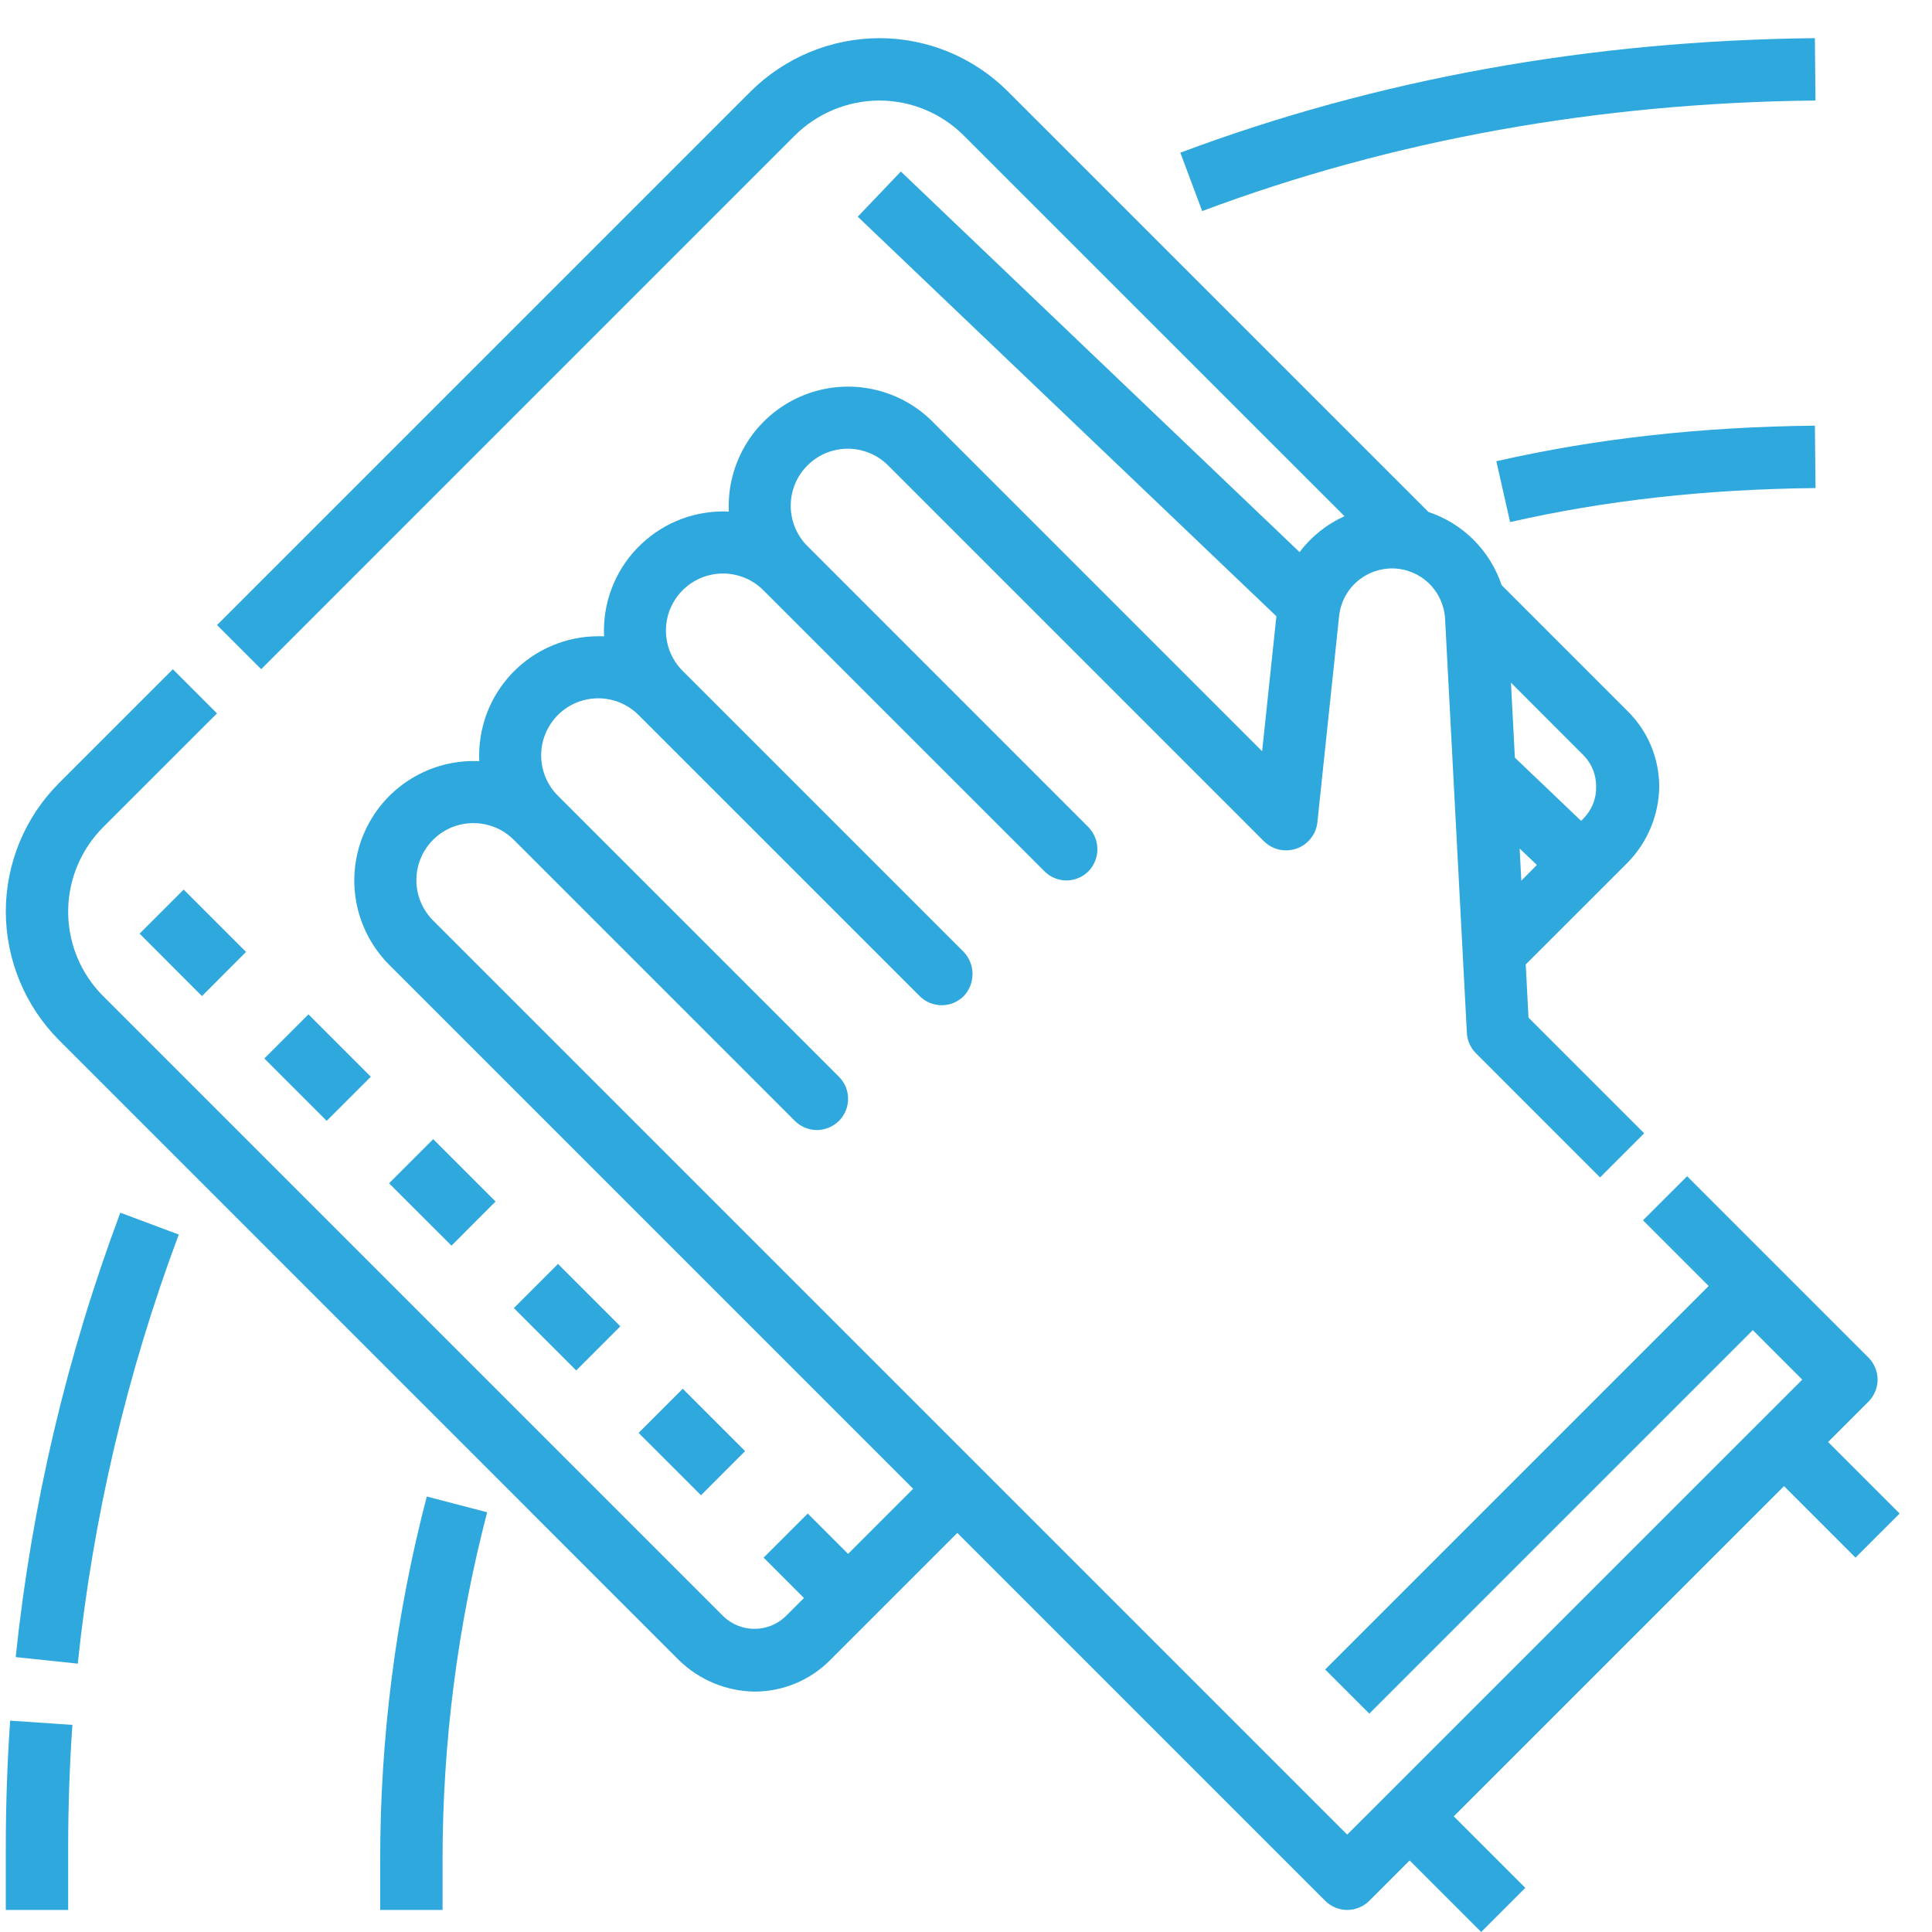 <svg width="32" height="32" viewBox="0 0 32 32" fill="none" xmlns="http://www.w3.org/2000/svg">
<path d="M0.26 27.447L1.288 27.555C1.542 25.125 2.104 22.736 2.961 20.448L1.993 20.086C1.105 22.456 0.523 24.93 0.26 27.447Z" fill="#2FA8DD"/>
<path d="M0.096 30.601V31.635H1.129V30.601C1.129 29.925 1.153 29.242 1.199 28.57L0.168 28.499C0.12 29.194 0.096 29.901 0.096 30.601Z" fill="#2FA8DD"/>
<path d="M6.297 30.819V31.635H7.33V30.819C7.329 28.872 7.577 26.932 8.069 25.048L7.069 24.787C6.555 26.756 6.295 28.783 6.297 30.819Z" fill="#2FA8DD"/>
<path d="M10.577 23.733L11.308 23.002L12.341 24.035L11.611 24.766L10.577 23.733Z" fill="#2FA8DD"/>
<path d="M8.511 21.666L9.242 20.935L10.275 21.968L9.544 22.699L8.511 21.666Z" fill="#2FA8DD"/>
<path d="M6.444 19.599L7.175 18.868L8.208 19.901L7.478 20.632L6.444 19.599Z" fill="#2FA8DD"/>
<path d="M4.378 17.532L5.109 16.801L6.142 17.834L5.411 18.565L4.378 17.532Z" fill="#2FA8DD"/>
<path d="M2.312 15.464L3.042 14.734L4.075 15.767L3.345 16.498L2.312 15.464Z" fill="#2FA8DD"/>
<path d="M30.733 25.799L31.464 25.069L30.279 23.884L30.947 23.216C30.995 23.168 31.033 23.111 31.059 23.048C31.085 22.985 31.099 22.918 31.099 22.851C31.099 22.783 31.085 22.715 31.059 22.653C31.033 22.59 30.995 22.533 30.947 22.485L27.944 19.482L27.213 20.212L28.301 21.3L21.949 27.652L22.68 28.383L29.032 22.031L29.851 22.851L22.314 30.387L7.178 15.251C7.09 15.164 7.019 15.059 6.971 14.945C6.922 14.83 6.897 14.706 6.897 14.582C6.896 14.457 6.92 14.333 6.968 14.218C7.015 14.103 7.085 13.998 7.173 13.91C7.261 13.822 7.366 13.752 7.481 13.704C7.597 13.657 7.72 13.633 7.845 13.633C7.97 13.634 8.093 13.659 8.208 13.707C8.323 13.755 8.427 13.826 8.515 13.915L13.165 18.565C13.213 18.613 13.27 18.651 13.333 18.677C13.395 18.703 13.463 18.717 13.53 18.717C13.598 18.717 13.665 18.703 13.728 18.677C13.791 18.651 13.848 18.613 13.896 18.565C13.944 18.517 13.982 18.46 14.008 18.398C14.034 18.335 14.047 18.268 14.047 18.2C14.047 18.132 14.034 18.065 14.008 18.002C13.982 17.94 13.944 17.883 13.896 17.835L9.245 13.184C9.156 13.097 9.086 12.993 9.037 12.878C8.989 12.763 8.964 12.639 8.963 12.515C8.963 12.39 8.987 12.266 9.035 12.151C9.082 12.036 9.152 11.931 9.24 11.843C9.328 11.755 9.433 11.685 9.548 11.637C9.664 11.59 9.787 11.566 9.912 11.566C10.037 11.567 10.16 11.592 10.275 11.64C10.39 11.689 10.494 11.759 10.581 11.848L15.232 16.498C15.329 16.595 15.46 16.65 15.597 16.65C15.734 16.65 15.866 16.595 15.963 16.498C16.056 16.4 16.108 16.269 16.108 16.133C16.108 15.997 16.056 15.866 15.963 15.768L11.312 11.117C11.223 11.03 11.153 10.925 11.104 10.811C11.056 10.696 11.031 10.572 11.03 10.448C11.03 10.323 11.054 10.199 11.101 10.084C11.149 9.969 11.219 9.864 11.307 9.776C11.395 9.688 11.5 9.618 11.615 9.57C11.73 9.523 11.854 9.499 11.979 9.499C12.103 9.5 12.227 9.525 12.342 9.573C12.457 9.622 12.561 9.692 12.648 9.781L17.299 14.431C17.395 14.528 17.527 14.583 17.664 14.583C17.801 14.583 17.932 14.528 18.029 14.431C18.123 14.333 18.176 14.202 18.176 14.066C18.176 13.93 18.123 13.799 18.029 13.701L13.379 9.05C13.29 8.963 13.219 8.858 13.171 8.744C13.123 8.629 13.097 8.505 13.097 8.381C13.096 8.256 13.121 8.132 13.168 8.017C13.216 7.902 13.285 7.797 13.374 7.709C13.462 7.621 13.566 7.551 13.682 7.503C13.797 7.456 13.921 7.432 14.045 7.432C14.17 7.433 14.293 7.458 14.408 7.506C14.523 7.554 14.627 7.625 14.715 7.714L20.94 13.939C21.01 14.006 21.097 14.053 21.191 14.073C21.286 14.093 21.384 14.087 21.476 14.055C21.567 14.023 21.647 13.966 21.708 13.89C21.769 13.815 21.807 13.724 21.819 13.628L22.18 10.204C22.203 9.983 22.308 9.78 22.475 9.634C22.641 9.488 22.857 9.41 23.078 9.415C23.3 9.421 23.511 9.51 23.67 9.665C23.829 9.82 23.923 10.028 23.935 10.25L24.296 17.107C24.302 17.235 24.356 17.355 24.446 17.445L26.502 19.502L27.233 18.771L25.317 16.855L25.271 15.974L26.965 14.281C27.29 13.946 27.475 13.499 27.482 13.033C27.482 12.801 27.437 12.572 27.348 12.357C27.26 12.143 27.129 11.949 26.965 11.785L24.872 9.692C24.778 9.41 24.619 9.154 24.409 8.943C24.199 8.733 23.942 8.574 23.66 8.48L16.693 1.514C16.128 0.949 15.362 0.632 14.564 0.632C13.766 0.634 13.001 0.951 12.434 1.514L3.595 10.353L4.326 11.084L13.165 2.244C13.537 1.875 14.04 1.667 14.564 1.665C15.088 1.665 15.591 1.874 15.962 2.244L22.269 8.55C21.975 8.683 21.719 8.887 21.525 9.145L14.921 2.841L14.207 3.589L21.141 10.207L20.905 12.443L15.446 6.984C15.164 6.701 14.803 6.511 14.411 6.438C14.019 6.364 13.614 6.411 13.249 6.572C12.884 6.734 12.576 7.001 12.366 7.341C12.156 7.68 12.053 8.075 12.072 8.473C12.041 8.472 12.011 8.471 11.98 8.471C11.713 8.471 11.448 8.525 11.202 8.63C10.957 8.735 10.735 8.889 10.55 9.083C10.365 9.276 10.222 9.505 10.128 9.755C10.034 10.006 9.993 10.273 10.005 10.54C9.975 10.538 9.944 10.538 9.913 10.538C9.646 10.538 9.381 10.592 9.136 10.697C8.89 10.802 8.668 10.956 8.483 11.149C8.298 11.343 8.155 11.572 8.061 11.822C7.968 12.073 7.926 12.339 7.938 12.607C7.908 12.605 7.877 12.605 7.847 12.605C7.455 12.605 7.073 12.721 6.748 12.938C6.422 13.155 6.169 13.464 6.019 13.826C5.869 14.187 5.83 14.585 5.906 14.969C5.983 15.352 6.171 15.705 6.448 15.982L15.125 24.659L14.047 25.737L13.379 25.069L12.648 25.799L13.316 26.468L13.014 26.77C12.875 26.904 12.69 26.979 12.497 26.979C12.304 26.979 12.118 26.904 11.98 26.77L1.708 16.498C1.432 16.222 1.243 15.869 1.167 15.485C1.091 15.102 1.13 14.704 1.28 14.343C1.379 14.103 1.525 13.885 1.708 13.701L3.594 11.816L2.863 11.085L0.978 12.97C0.698 13.25 0.476 13.582 0.325 13.947C0.174 14.313 0.096 14.704 0.096 15.1C0.098 15.898 0.415 16.663 0.978 17.229L11.249 27.501C11.584 27.826 12.03 28.012 12.497 28.018C12.729 28.018 12.958 27.973 13.172 27.884C13.387 27.796 13.581 27.665 13.745 27.501L15.856 25.39L21.949 31.483C21.997 31.531 22.054 31.569 22.117 31.595C22.18 31.621 22.247 31.635 22.314 31.635C22.382 31.635 22.45 31.621 22.512 31.595C22.575 31.569 22.632 31.531 22.68 31.483L23.348 30.815L24.533 32L25.264 31.269L24.079 30.084L29.549 24.615L30.733 25.799ZM25.17 14.054L25.456 14.327L25.198 14.586L25.17 14.054ZM26.437 13.033C26.439 13.128 26.422 13.223 26.387 13.312C26.352 13.4 26.3 13.481 26.234 13.55L26.188 13.596L25.091 12.549L25.026 11.307L26.234 12.516C26.367 12.655 26.44 12.841 26.437 13.033Z" fill="#2FA8DD"/>
<path d="M19.912 3.496L19.55 2.529C22.807 1.308 26.343 0.67 30.06 0.632L30.07 1.665C26.474 1.702 23.057 2.318 19.912 3.496Z" fill="#2FA8DD"/>
<path d="M25.012 8.647L24.784 7.639C26.44 7.263 28.165 7.071 30.06 7.05L30.071 8.084C28.251 8.103 26.596 8.287 25.012 8.647Z" fill="#2FA8DD"/>
</svg>
